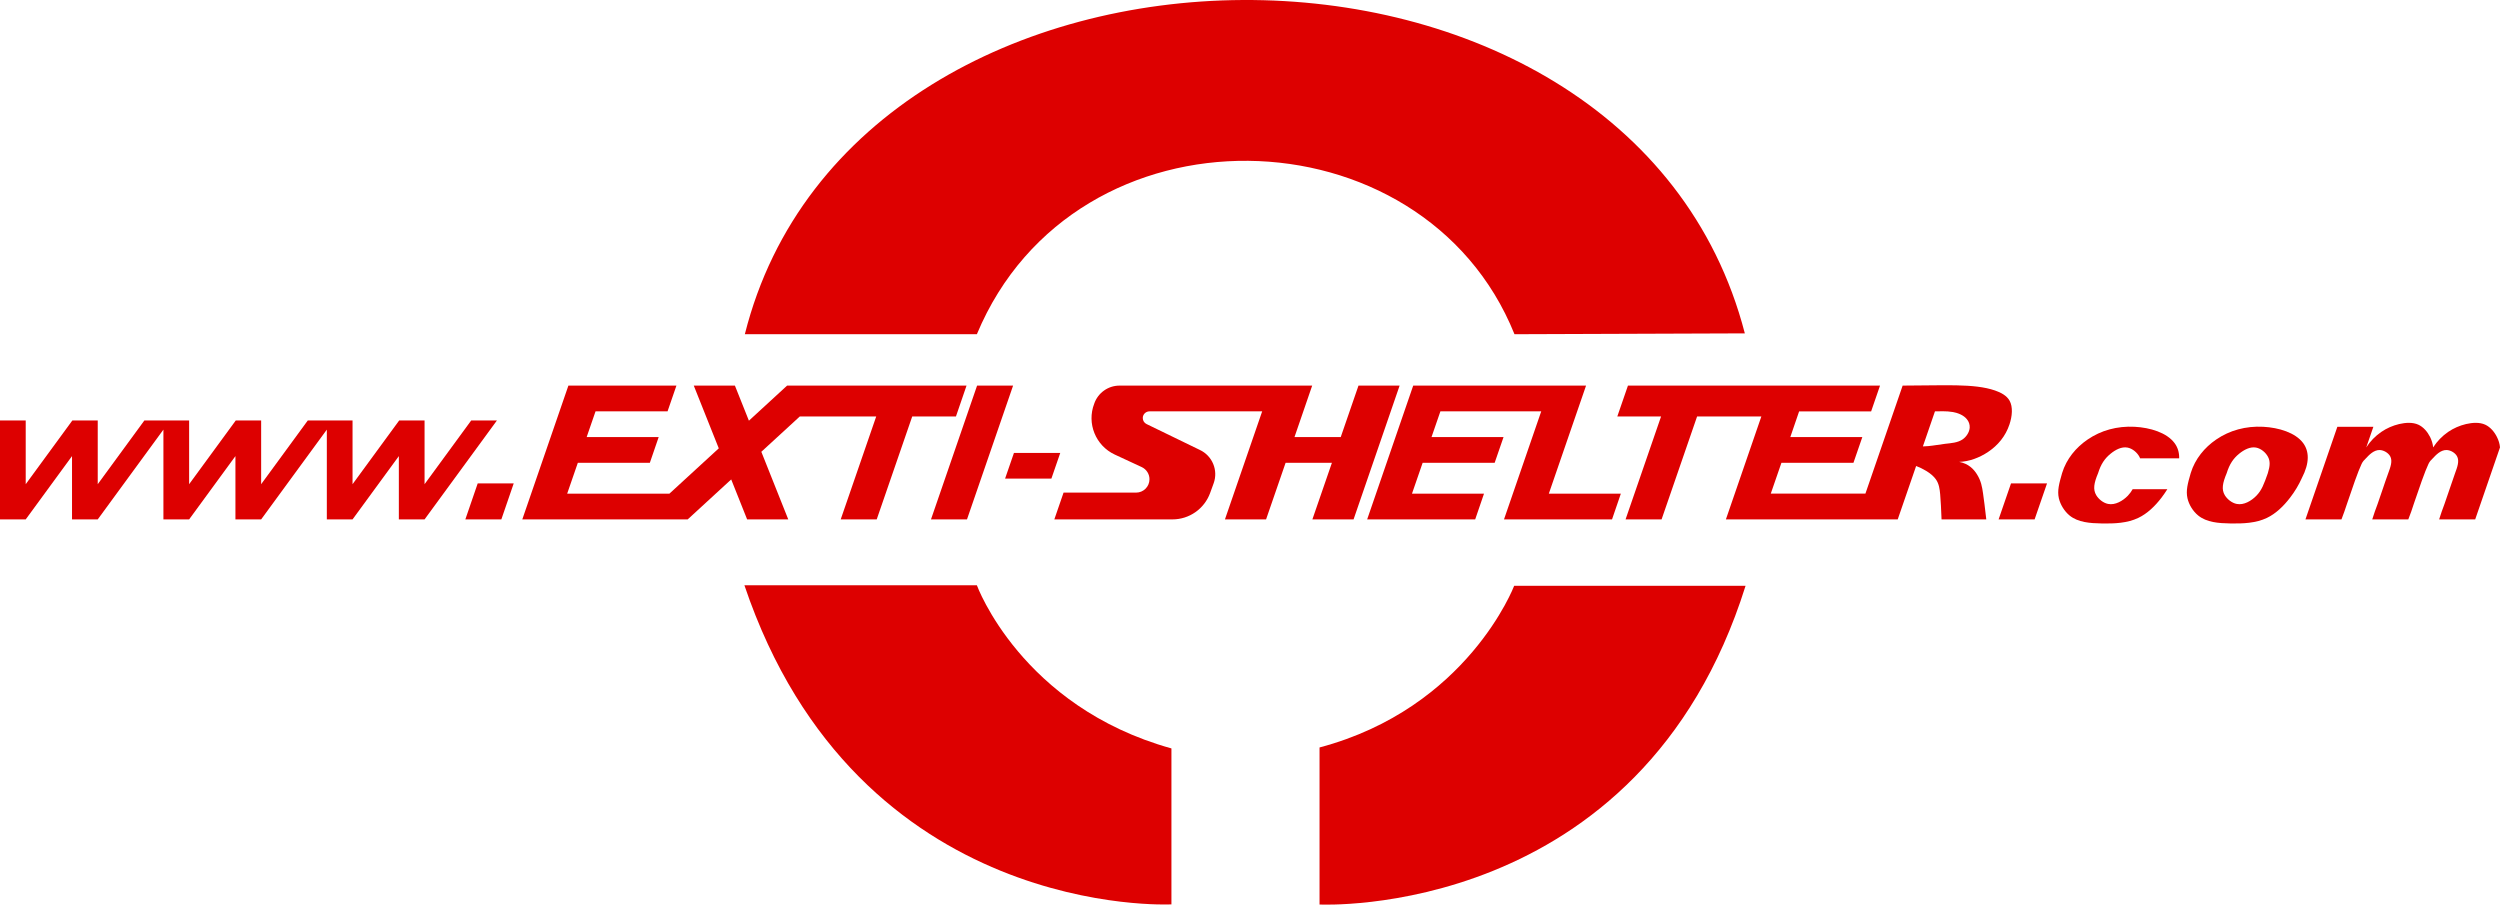 <svg xml:space="preserve" viewBox="0 0 492.92 178.366" height="178.366px" width="492.92px" y="0px" x="0px" xmlns:xlink="http://www.w3.org/1999/xlink" xmlns="http://www.w3.org/2000/svg" version="1.1">
<g id="Ebene_2">
	<g id="_x37_000">
		<g id="LINE_1_">
			<path d="M420.49,96.458h6.84c-0.36,0.569-0.74,1.13-1.16,1.68c-1.25,1.63-2.78,3.13-4.58,3.98
				c-2.149,1.029-4.68,1.14-7.21,1.09c-2.32-0.04-4.65-0.21-6.32-1.561c-1.04-0.85-1.83-2.16-2.119-3.399
				c-0.341-1.5,0.05-2.91,0.64-4.971c0.86-2.81,2.74-5.05,5.02-6.609c2.641-1.81,5.82-2.7,9.29-2.52c3.051,0.16,6.32,1.15,7.851,3.2
				c0.62,0.83,0.95,1.83,0.92,3.021h-7.7c-0.04-0.101-0.08-0.19-0.13-0.29c-0.45-0.851-1.38-1.65-2.36-1.831
				c-1.16-0.22-2.38,0.43-3.33,1.21c-1.149,0.93-1.91,2.04-2.46,3.819c-0.84,2-1.04,3.23-0.37,4.36c0.471,0.79,1.381,1.53,2.33,1.72
				c1.41,0.29,2.92-0.609,3.9-1.62C419.92,97.338,420.22,96.928,420.49,96.458z" fill="#DD0000"></path>
		</g>
		<g id="SPLINE_19_">
			<path d="M454.1,87.348c-1.529-2.05-4.8-3.04-7.859-3.2c-3.46-0.18-6.65,0.71-9.29,2.52
				c-2.271,1.56-4.15,3.8-5.01,6.609c-0.601,2.061-0.98,3.471-0.641,4.971c0.28,1.239,1.07,2.55,2.12,3.399
				c1.67,1.351,3.99,1.521,6.31,1.561c2.54,0.05,5.07-0.061,7.221-1.09c1.79-0.851,3.319-2.351,4.569-3.98
				c0.95-1.229,1.73-2.54,2.33-3.88C455.42,91.238,455.3,88.968,454.1,87.348z M447.15,93.278c-0.771,2.2-1.221,3.391-2.261,4.46
				c-0.979,1.011-2.479,1.91-3.89,1.62c-0.95-0.189-1.86-0.93-2.34-1.72c-0.67-1.13-0.46-2.36,0.38-4.36
				c0.55-1.779,1.31-2.89,2.45-3.819c0.96-0.78,2.18-1.43,3.34-1.21c0.97,0.18,1.91,0.98,2.35,1.831
				C447.63,90.928,447.59,91.829,447.15,93.278z" fill="#DD0000"></path>
		</g>
		<g id="LINE_9_">
			<path d="M492.92,88.208l-4.89,14.2h-7.11c0.3-1.03,0.7-2.051,1.06-3.051c0.721-1.989,1.29-3.87,2.091-6.08
				c0.42-1.149,0.899-2.39,0.37-3.329c-0.37-0.671-1.25-1.19-2.04-1.221c-1.21-0.04-2.19,1.07-2.73,1.641
				c-0.43,0.439-0.58,0.55-0.86,1.119c-0.64,1.311-1.93,5.021-2.8,7.61c-0.43,1.3-0.76,2.32-1.17,3.311h-7.11
				c0.301-1.03,0.7-2.051,1.061-3.051c0.72-1.989,1.29-3.87,2.1-6.08c0.42-1.149,0.9-2.39,0.37-3.329
				c-0.38-0.671-1.26-1.19-2.05-1.221c-1.2-0.04-2.19,1.07-2.73,1.641c-0.42,0.439-0.579,0.55-0.859,1.119
				c-0.641,1.311-1.92,5.021-2.79,7.61c-0.44,1.3-0.771,2.32-1.17,3.311h-7.101l6.29-18.26h7.101l-1.4,4.06
				c0.76-1.19,1.8-2.26,2.98-3.06c1.05-0.72,2.22-1.23,3.5-1.54c1.27-0.29,2.649-0.39,3.779,0.12c1.011,0.46,1.811,1.41,2.33,2.44
				c0.32,0.65,0.53,1.34,0.601,2.04c0.76-1.19,1.8-2.26,2.97-3.06c1.06-0.72,2.22-1.23,3.51-1.54c1.271-0.29,2.65-0.39,3.78,0.12
				c1,0.46,1.81,1.41,2.32,2.44C492.65,86.818,492.86,87.508,492.92,88.208z" fill="#DD0000"></path>
		</g>
		<g id="LINE_13_">
			<polygon points="403.61,95.308 401.16,102.409 394.06,102.409 396.51,95.308" fill="#DD0000"></polygon>
		</g>
		<g id="LINE_33_">
			<path d="M396.22,78.998c-0.54-0.97-1.63-1.58-2.88-2.01c-4.13-1.42-10.08-0.96-18.2-0.96l-7.34,21.3h-18.66
				l2.101-6.08h14.2l1.75-5.07h-14.2l1.739-5.07h14.2l1.75-5.08h-49.7l-2.1,6.09h8.63l-7,20.291h7.101l7-20.291h12.67l-6.99,20.291
				h33.88l3.63-10.53c0.68,0.26,1.351,0.58,1.97,0.96c0.78,0.47,1.48,1.04,1.931,1.68c0.609,0.88,0.74,1.88,0.84,2.95
				c0.12,1.4,0.189,2.92,0.27,4.94h8.82c-0.27-2.391-0.45-3.801-0.64-5.131c-0.181-1.25-0.37-2.42-1.181-3.729
				c-0.64-1.03-1.67-2.14-3.529-2.48c1.979-0.06,4.02-0.83,5.729-1.979c1.931-1.3,3.42-3.09,4.19-5.4
				C396.74,82.088,396.92,80.238,396.22,78.998z M386.97,86.628c-0.97,0.67-2.26,0.74-3.47,0.88c-1.15,0.14-2.23,0.35-3.33,0.45
				c-0.35,0.03-0.69,0.05-1.04,0.06l2.38-6.91c0.79,0,2.22-0.1,3.521,0.13c1.13,0.2,2.16,0.66,2.77,1.41
				c0.391,0.47,0.601,1.07,0.561,1.68C388.3,85.188,387.74,86.098,386.97,86.628z" fill="#DD0000"></path>
		</g>
		<g id="LINE_48_">
			<polygon points="319.58,97.329 317.84,102.409 296.54,102.409 303.88,81.108 284,81.108 282.25,86.178 
				296.45,86.178 294.7,91.249 280.5,91.249 278.4,97.329 292.6,97.329 290.86,102.409 269.56,102.409 278.64,76.028 312.72,76.028 
				305.38,97.329" fill="#DD0000"></polygon>
		</g>
		<g id="LINE_56_">
			<path d="M275.96,76.028l-9.08,26.38h-8.12l3.851-11.16h-9.131l-3.85,11.16h-8.11l7.34-21.3h-22.22
				c-0.73,0-1.32,0.59-1.32,1.31c0,0.52,0.29,0.98,0.76,1.2l10.48,5.09c2.48,1.16,3.67,4.02,2.73,6.59l-0.69,1.9
				c-1.14,3.13-4.11,5.21-7.43,5.21h-23.29l1.82-5.28H224c1.46,0,2.64-1.18,2.64-2.641c0-1.02-0.59-1.949-1.52-2.39l-5.34-2.479
				c-3.76-1.76-5.53-6.13-4.04-10.01c0.73-2.14,2.74-3.58,4.99-3.58h37.99l-3.49,10.15h9.12l3.5-10.15H275.96z" fill="#DD0000"></path>
		</g>
		<g id="LINE_71_">
			<polygon points="209.05,89.298 207.3,94.369 198.17,94.369 199.92,89.298" fill="#DD0000"></polygon>
		</g>
		<g id="LINE_74_">
			<polygon points="199.75,76.028 190.66,102.409 183.56,102.409 192.65,76.028" fill="#DD0000"></polygon>
		</g>
		<g id="LINE_80_">
			<polygon points="190.57,76.028 188.48,82.118 179.86,82.118 172.86,102.409 165.76,102.409 172.76,82.118 
				157.69,82.118 150.11,89.078 155.42,102.409 147.31,102.409 144.17,94.528 135.59,102.409 102.98,102.409 112.07,76.028 
				133.37,76.028 131.62,81.108 117.42,81.108 115.67,86.178 129.87,86.178 128.13,91.249 113.93,91.249 111.83,97.329 
				131.99,97.329 141.72,88.398 136.79,76.028 144.9,76.028 147.66,82.948 155.19,76.028" fill="#DD0000"></polygon>
		</g>
		<g id="LINE_107_">
			<polygon points="101.29,95.308 98.85,102.409 91.75,102.409 94.19,95.308" fill="#DD0000"></polygon>
		</g>
		<g id="LINE_110_">
			<polygon points="97.98,82.898 83.71,102.409 78.64,102.409 78.64,89.928 69.51,102.409 64.44,102.409 
				64.44,84.708 51.49,102.409 46.42,102.409 46.42,89.928 37.29,102.409 32.22,102.409 32.22,84.708 19.27,102.409 14.2,102.409 
				14.2,89.928 5.07,102.409 0,102.409 0,82.898 5.07,82.898 5.07,95.468 14.27,82.898 19.27,82.898 19.27,95.468 28.47,82.898 
				37.29,82.898 37.29,95.468 46.49,82.898 51.49,82.898 51.49,95.468 60.69,82.898 69.51,82.898 69.51,95.468 78.71,82.898 
				83.71,82.898 83.71,95.468 92.91,82.898" fill="#DD0000"></polygon>
		</g>
		<g display="none" id="ARC_45_">
			<path d="M312.669,63.717h-11.021c-14.15-30.48-50.34-43.72-80.82-29.56
				c-13.04,6.06-23.51,16.53-29.56,29.56h-11.02c7.22-18.63,21.95-33.36,40.58-40.57C257.389,8.987,298.509,27.147,312.669,63.717z" fill="#DD0000" display="inline"></path>
			<path d="M349.288,115.288c-11.39,38.92-47.069,65.66-87.609,65.66v-10.141
				c34.93,0,65.95-22.37,76.979-55.52H349.288z" fill="#DD0000" display="inline"></path>
			<path d="M272.089,155.877c-36.57,14.149-77.68-4.021-91.84-40.59h11.02
				c14.15,30.489,50.34,43.72,80.82,29.569c13.04-6.05,23.51-16.529,29.569-29.569h11.011
				C305.458,133.927,290.729,148.658,272.089,155.877z" fill="#DD0000" display="inline"></path>
			<path d="M231.249,170.807v10.141c-40.55,0-76.23-26.74-87.61-65.66h10.62
				C165.298,148.437,196.309,170.807,231.249,170.807z" fill="#DD0000" display="inline"></path>
			<path d="M231.249,8.208c-34.94,0-65.95,22.36-76.99,55.51h-10.62
				c11.38-38.91,47.07-65.65,87.61-65.65h30.43c40.54,0,76.22,26.74,87.609,65.65h-10.63c-11.04-33.15-42.05-55.51-76.979-55.51
				H231.249z" fill="#DD0000" display="inline"></path>
		</g>
	</g>
</g>
<g id="Ebene_3">
</g>
<g id="Ebene_4">
	<path d="M146.775,115.397h45.833c0,0,8.723,23.917,38.361,32.167v30.75
		C230.97,178.314,169.108,181.564,146.775,115.397z" fill="#DD0000" clip-rule="evenodd" fill-rule="evenodd"></path>
	<path d="M260.171,147.376v30.964c0,0,63.271,3.224,84-62.839h-45.625
		C298.546,115.501,289.4,139.606,260.171,147.376z" fill="#DD0000" clip-rule="evenodd" fill-rule="evenodd"></path>
	<path d="M192.608,65.897h-45.75c21.836-87,174.25-88.667,197.167-0.167
		l-45.417,0.167C280.608,21.189,211.983,19.439,192.608,65.897z" fill="#DD0000" clip-rule="evenodd" fill-rule="evenodd"></path>
</g>
</svg>
